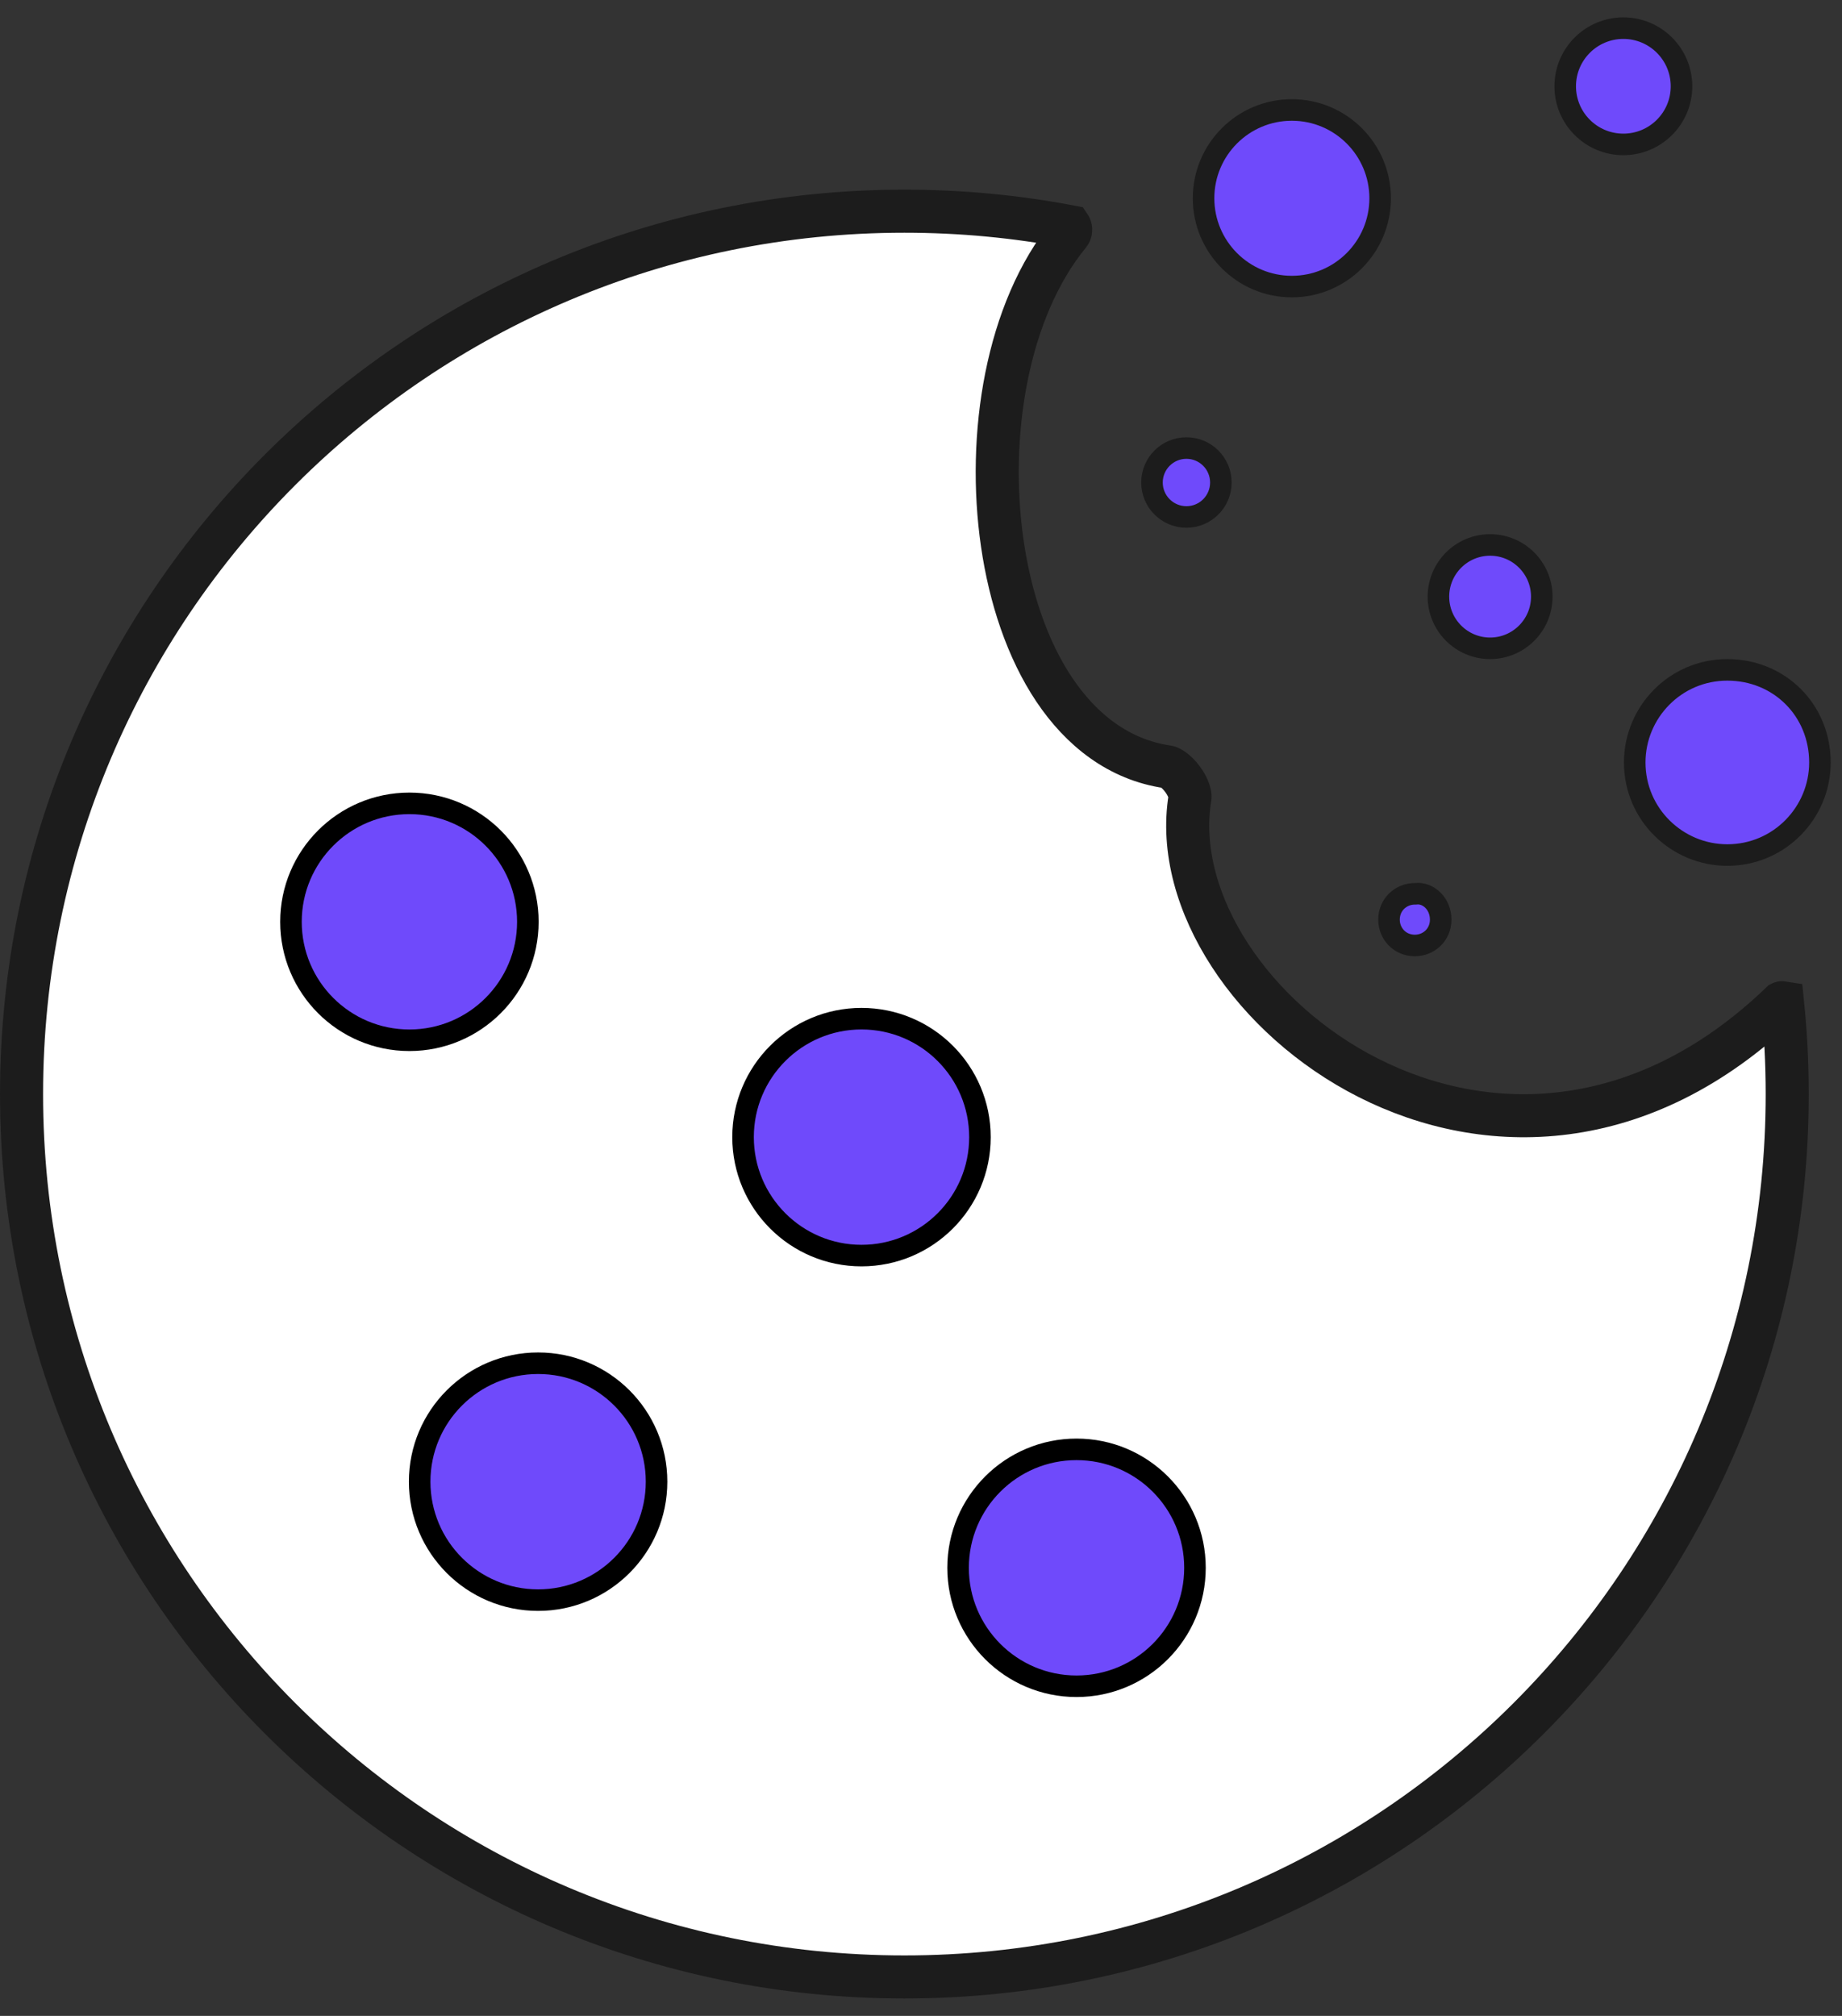 <?xml version="1.0" encoding="UTF-8"?>
<svg xmlns="http://www.w3.org/2000/svg" width="53" height="58" viewBox="0 0 53 58" fill="none">
  <rect x="0" y="0" width="53" height="58" fill="#333333" stroke="none"/>
  <g id="Frame 1171277593">
    <path id="Ellipse 3218" d="M51.424 31.478C51.424 45.508 40.051 56.88 26.022 56.88C11.992 56.88 0.62 45.508 0.62 31.478C0.62 17.449 11.992 6.076 26.022 6.076C27.651 6.076 29.244 6.229 30.786 6.522C30.79 6.528 30.796 6.539 30.801 6.558C30.808 6.586 30.81 6.62 30.803 6.653C30.797 6.685 30.785 6.708 30.772 6.724C28.96 8.928 28.391 12.541 28.839 15.634C29.065 17.193 29.557 18.679 30.33 19.836C31.107 20.998 32.193 21.861 33.591 22.063C33.654 22.072 33.842 22.169 34.028 22.423C34.215 22.677 34.25 22.884 34.24 22.945C33.99 24.461 34.47 26.07 35.388 27.482C36.309 28.899 37.701 30.164 39.369 31.01C42.736 32.717 47.232 32.715 51.244 28.862C51.247 28.859 51.25 28.857 51.252 28.855C51.258 28.852 51.263 28.85 51.268 28.849C51.275 28.847 51.283 28.847 51.289 28.848C51.378 29.713 51.424 30.59 51.424 31.478Z" fill="white" stroke="#1C1C1C" stroke-width="1.239"></path>
    <circle id="Ellipse 3214" cx="11.78" cy="26.522" r="3.408" fill="#6F4AFB" stroke="black" stroke-width="0.62"></circle>
    <circle id="Ellipse 3215" cx="24.788" cy="32.717" r="3.408" fill="#6F4AFB" stroke="black" stroke-width="0.62"></circle>
    <circle id="Ellipse 3216" cx="15.483" cy="42.63" r="3.408" fill="#6F4AFB" stroke="black" stroke-width="0.62"></circle>
    <circle id="Ellipse 3217" cx="30.975" cy="45.108" r="3.408" fill="#6F4AFB" stroke="black" stroke-width="0.62"></circle>
    <path id="Vector" d="M52.365 21.937C52.365 23.381 51.198 24.601 49.7 24.601C48.257 24.601 47.036 23.434 47.036 21.937C47.036 20.493 48.203 19.273 49.7 19.273C51.202 19.273 52.365 20.435 52.365 21.937Z" fill="#6F4AFB" stroke="#1C1C1C" stroke-width="0.62"></path>
    <path id="Vector_2" d="M44.362 17.166C44.362 17.987 43.695 18.653 42.875 18.653C42.055 18.653 41.388 17.987 41.388 17.166C41.388 16.346 42.055 15.679 42.875 15.679C43.695 15.679 44.362 16.346 44.362 17.166Z" fill="#6F4AFB" stroke="#1C1C1C" stroke-width="0.62"></path>
    <path id="Vector_3" d="M40.709 25.716H40.727L40.744 25.715C41.085 25.677 41.453 25.99 41.453 26.46C41.453 26.896 41.108 27.203 40.709 27.203C40.273 27.203 39.966 26.858 39.966 26.46C39.966 26.023 40.311 25.716 40.709 25.716Z" fill="#6F4AFB" stroke="#1C1C1C" stroke-width="0.62"></path>
    <path id="Vector_4" d="M39.711 5.704C39.711 7.107 38.573 8.245 37.17 8.245C35.767 8.245 34.63 7.107 34.63 5.704C34.63 4.302 35.767 3.164 37.17 3.164C38.573 3.164 39.711 4.302 39.711 5.704Z" fill="#6F4AFB" stroke="#1C1C1C" stroke-width="0.62"></path>
    <path id="Vector_5" d="M35.128 13.883C35.128 14.43 34.684 14.874 34.137 14.874C33.59 14.874 33.146 14.43 33.146 13.883C33.146 13.335 33.59 12.891 34.137 12.891C34.684 12.891 35.128 13.335 35.128 13.883Z" fill="#6F4AFB" stroke="#1C1C1C" stroke-width="0.62"></path>
    <path id="Vector_6" d="M48.382 2.483C48.382 3.406 47.633 4.155 46.709 4.155C45.785 4.155 45.036 3.406 45.036 2.483C45.036 1.559 45.785 0.81 46.709 0.81C47.633 0.81 48.382 1.559 48.382 2.483Z" fill="#6F4AFB" stroke="#1C1C1C" stroke-width="0.62"></path>
  </g>
</svg>
